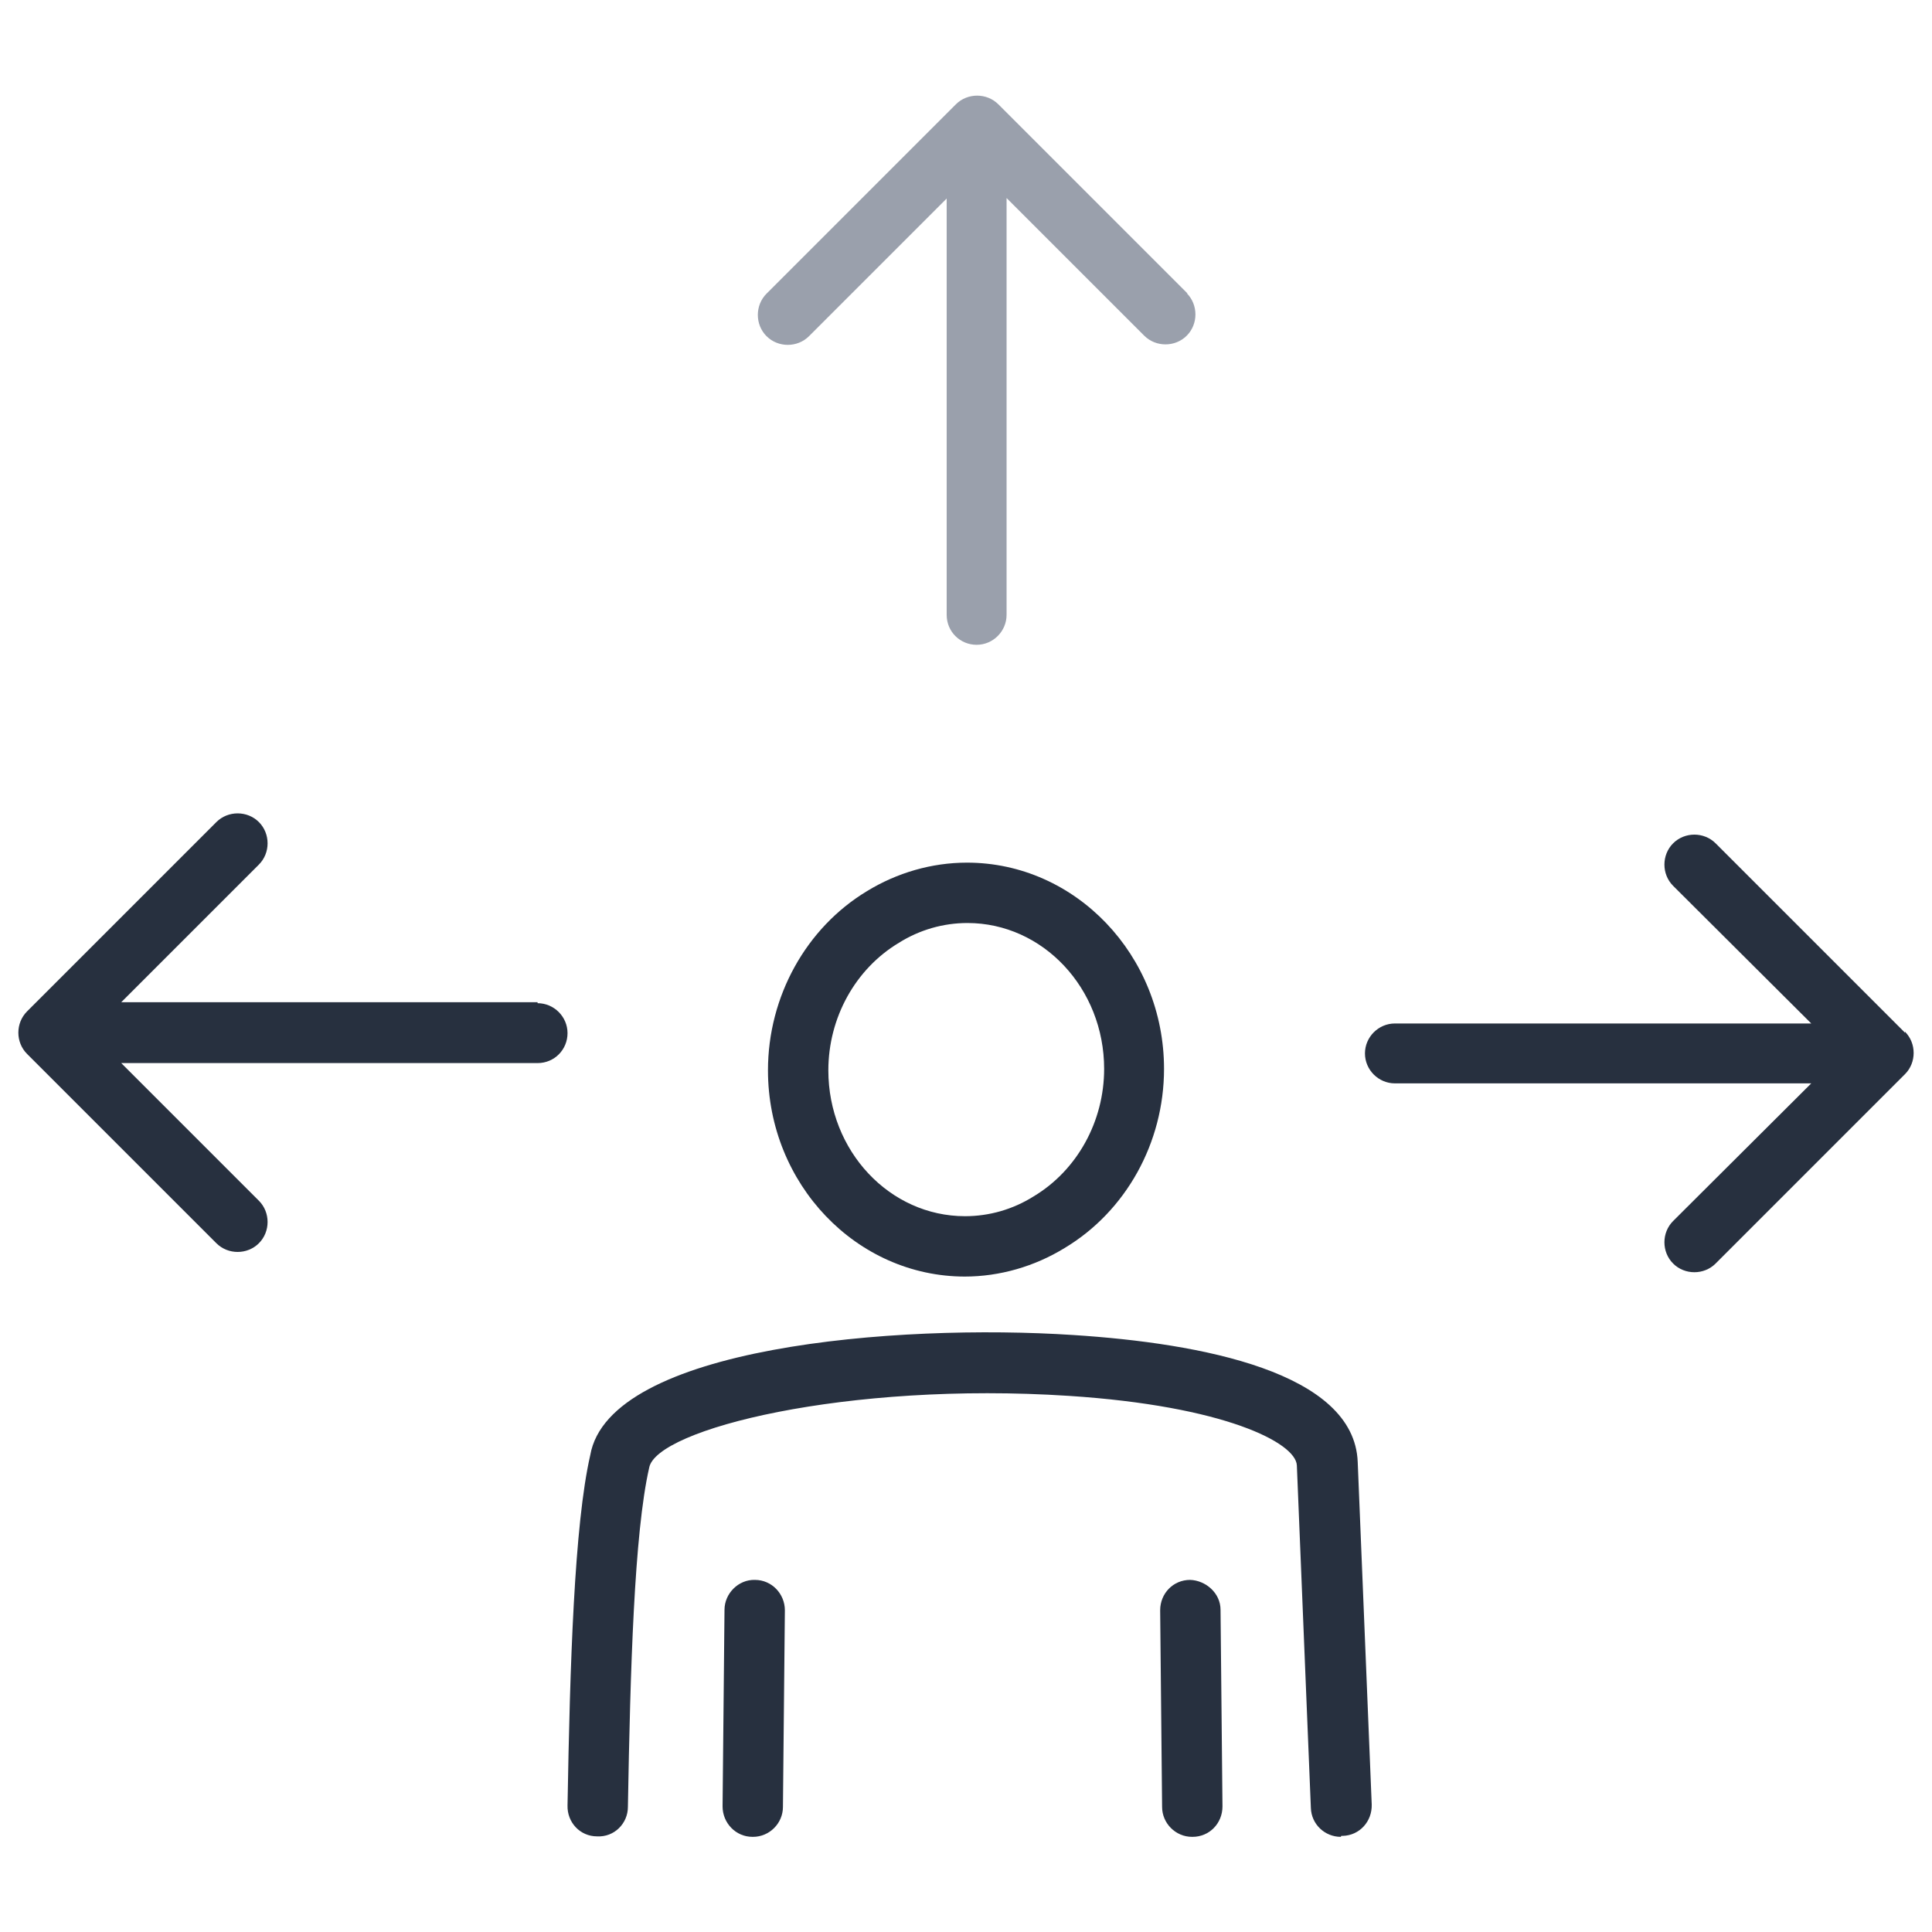 <?xml version="1.0" encoding="UTF-8"?><svg id="Layer_1" xmlns="http://www.w3.org/2000/svg" width="40" height="40" viewBox="0 0 40 40"><path d="m11.13,20.75H2.51l2.85-2.85c.24-.24.24-.64,0-.88s-.64-.24-.88,0l-3.92,3.92c-.24.24-.24.64,0,.88l3.92,3.92c.12.12.28.18.44.18s.32-.06.44-.18c.24-.24.24-.64,0-.88l-2.85-2.85h8.62c.35,0,.62-.28.62-.62s-.28-.62-.62-.62Z" fill="#27303f"/><path d="m39.44,21.38l-3.92-3.92c-.24-.24-.64-.24-.88,0-.24.24-.24.64,0,.88l2.86,2.85h-8.62c-.34,0-.62.28-.62.62s.28.62.62.62h8.62l-2.86,2.85c-.24.24-.24.64,0,.88.12.12.28.18.44.18s.32-.06.44-.18l3.92-3.92c.24-.24.24-.64,0-.88Z" fill="#27303f"/><path d="m24.59,6.08l-3.92-3.92c-.24-.24-.64-.24-.88,0l-3.92,3.92c-.24.24-.24.64,0,.88s.64.24.88,0l2.85-2.85v8.62c0,.35.28.62.62.62s.62-.28.62-.62V4.1l2.85,2.85c.12.12.28.18.44.18s.32-.06.44-.18c.24-.24.24-.64,0-.88Z" fill="#9aa0ac"/><path d="m19.98,26.43c-2.25,0-4.08-1.92-4.08-4.27,0-1.53.79-2.95,2.05-3.71.62-.38,1.34-.59,2.07-.59,2.25,0,4.08,1.92,4.08,4.27,0,1.53-.79,2.95-2.06,3.71-.62.38-1.34.59-2.07.59Zm.05-7.32c-.5,0-.99.14-1.42.41-.9.54-1.46,1.55-1.46,2.64,0,1.67,1.27,3.02,2.83,3.02.5,0,.99-.14,1.42-.41.9-.54,1.46-1.55,1.46-2.64,0-1.67-1.27-3.02-2.83-3.02Z" fill="#27303f"/><path d="m24.68,38.03c-.34,0-.62-.28-.62-.62l-.04-4.07c0-.35.27-.63.62-.63.32.01.63.27.63.62l.04,4.07c0,.35-.27.63-.62.63h0Z" fill="#27303f"/><path d="m27.76,38.03c-.33,0-.61-.26-.62-.6l-.29-7.09c-.02-.47-1.5-1.23-4.72-1.44-4.6-.3-8.55.69-8.69,1.49-.31,1.36-.39,4.18-.44,7.02,0,.34-.28.63-.64.61-.35,0-.62-.29-.61-.64.05-2.91.14-5.81.47-7.25.39-2.25,6.34-2.73,10-2.49,2.65.17,5.82.77,5.89,2.63l.29,7.09c.01.35-.25.64-.6.65,0,0-.02,0-.03,0Z" fill="#27303f"/><path d="m15.58,38.03h0c-.35,0-.62-.29-.62-.63l.04-4.07c0-.34.29-.63.63-.62.35,0,.62.29.62.63l-.04,4.07c0,.34-.28.62-.62.62Z" fill="#27303f"/></svg>
